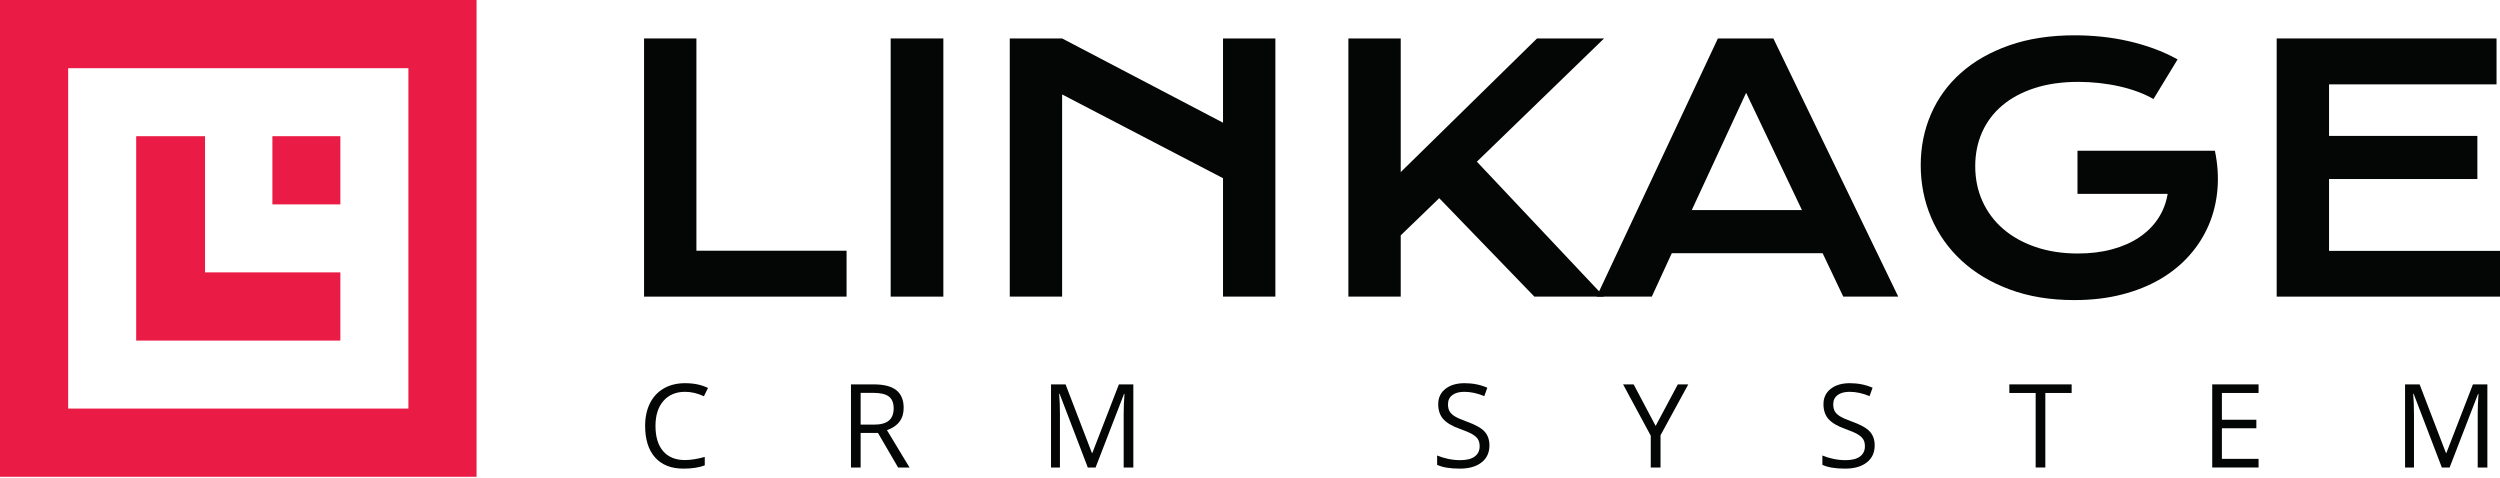 <?xml version="1.0" encoding="UTF-8"?> <svg xmlns="http://www.w3.org/2000/svg" width="497" height="95" viewBox="0 0 497 95" fill="none"> <path d="M128.039 7.644H138.448V49.842H168.298V58.969H128.039V7.644Z" fill="#040606"></path> <path d="M177.065 7.644H187.54V58.969H177.065V7.644Z" fill="#040606"></path> <path d="M200.741 7.644H211.15L243.136 24.392V7.644H253.545V58.969H243.136V35.425L211.15 18.776V58.969H200.741V7.644Z" fill="#040606"></path> <path d="M268.057 7.644H278.466V34.211L305.558 7.644H318.889L293.606 32.141L318.889 58.969H305.033L286.118 39.397L278.466 46.787V58.969H268.057V7.644" fill="#040606"></path> <path d="M358.228 41.763L347.13 18.447L336.325 41.763H358.228ZM341.515 7.644H352.547L377.373 58.969H366.438L362.335 50.333H332.353L328.38 58.969H317.412L341.515 7.644" fill="#040606"></path> <path d="M381.84 32.828C381.84 29.216 382.518 25.84 383.875 22.698C385.233 19.556 387.214 16.825 389.819 14.506C392.424 12.184 395.625 10.356 399.425 9.021C403.222 7.685 407.573 7.018 412.476 7.018C414.25 7.018 416.029 7.111 417.813 7.297C419.597 7.484 421.359 7.772 423.1 8.166C424.84 8.561 426.536 9.059 428.19 9.661C429.842 10.263 431.413 10.981 432.902 11.812L428.107 19.692C427.209 19.168 426.192 18.692 425.054 18.265C423.915 17.837 422.696 17.476 421.393 17.181C420.09 16.885 418.743 16.662 417.354 16.507C415.963 16.354 414.568 16.277 413.167 16.277C409.927 16.277 407.036 16.689 404.498 17.508C401.958 18.331 399.813 19.479 398.062 20.957C396.31 22.434 394.975 24.203 394.054 26.259C393.136 28.319 392.676 30.573 392.676 33.024C392.676 35.565 393.157 37.895 394.12 40.019C395.085 42.143 396.452 43.971 398.226 45.504C399.999 47.035 402.144 48.234 404.661 49.099C407.18 49.964 409.993 50.396 413.102 50.396C415.574 50.396 417.841 50.117 419.898 49.559C421.956 49.001 423.751 48.208 425.283 47.177C426.816 46.148 428.064 44.907 429.027 43.452C429.991 41.994 430.625 40.359 430.931 38.542H413.002V29.971H440.29V30.005L440.323 29.971C440.87 32.597 441.04 35.154 440.832 37.638C440.623 40.123 440.055 42.466 439.125 44.666C438.195 46.865 436.919 48.885 435.299 50.724C433.679 52.563 431.741 54.145 429.487 55.469C427.231 56.794 424.671 57.822 421.803 58.556C418.935 59.289 415.795 59.657 412.379 59.657C407.606 59.657 403.332 58.955 399.556 57.554C395.779 56.153 392.579 54.237 389.95 51.808C387.323 49.378 385.316 46.533 383.925 43.27C382.533 40.009 381.84 36.528 381.84 32.828" fill="#040606"></path> <path d="M452.604 7.644H496.311V16.773H463.013V27.019H492.501V35.589H463.013V49.874H497V58.969H452.604V7.644" fill="#040606"></path> <path d="M136.186 77.895C134.371 77.895 132.938 78.5 131.886 79.708C130.835 80.918 130.31 82.573 130.31 84.675C130.31 86.838 130.815 88.509 131.83 89.688C132.842 90.867 134.287 91.457 136.164 91.457C137.316 91.457 138.631 91.249 140.107 90.835V92.519C138.963 92.947 137.549 93.164 135.869 93.164C133.436 93.164 131.558 92.425 130.235 90.947C128.913 89.472 128.252 87.373 128.252 84.653C128.252 82.95 128.57 81.457 129.206 80.177C129.844 78.897 130.763 77.91 131.965 77.217C133.166 76.523 134.581 76.177 136.208 76.177C137.942 76.177 139.457 76.492 140.751 77.125L139.938 78.776C138.688 78.188 137.437 77.895 136.186 77.895" fill="#040606"></path> <path d="M171.095 84.416H173.728C175.085 84.416 176.078 84.147 176.711 83.609C177.345 83.07 177.66 82.261 177.66 81.185C177.66 80.091 177.339 79.304 176.695 78.822C176.05 78.339 175.017 78.099 173.592 78.099H171.095V84.416ZM171.095 86.066V92.939H169.173V76.415H173.706C175.732 76.415 177.23 76.803 178.198 77.578C179.167 78.355 179.65 79.523 179.65 81.082C179.65 83.268 178.542 84.745 176.327 85.513L180.815 92.939H178.542L174.541 86.066H171.095" fill="#040606"></path> <path d="M216.255 92.939L210.649 78.29H210.558C210.665 79.451 210.717 80.829 210.717 82.427V92.939H208.943V76.415H211.836L217.069 90.044H217.159L222.437 76.415H225.308V92.939H223.386V82.292C223.386 81.071 223.439 79.746 223.545 78.314H223.455L217.803 92.939H216.255" fill="#040606"></path> <path d="M296.099 88.541C296.099 89.995 295.571 91.128 294.515 91.942C293.461 92.757 292.03 93.164 290.222 93.164C288.261 93.164 286.755 92.911 285.701 92.406V90.553C286.379 90.839 287.117 91.065 287.916 91.231C288.713 91.396 289.505 91.479 290.288 91.479C291.569 91.479 292.534 91.236 293.183 90.749C293.83 90.263 294.154 89.588 294.154 88.722C294.154 88.149 294.039 87.679 293.809 87.314C293.579 86.949 293.196 86.612 292.656 86.302C292.117 85.995 291.298 85.644 290.199 85.252C288.661 84.702 287.564 84.05 286.904 83.296C286.245 82.543 285.916 81.56 285.916 80.347C285.916 79.073 286.393 78.06 287.352 77.306C288.306 76.553 289.574 76.177 291.149 76.177C292.791 76.177 294.302 76.477 295.68 77.081L295.081 78.752C293.718 78.181 292.39 77.895 291.103 77.895C290.086 77.895 289.29 78.114 288.718 78.549C288.145 78.987 287.86 79.593 287.86 80.37C287.86 80.942 287.964 81.411 288.176 81.776C288.386 82.141 288.743 82.477 289.243 82.783C289.745 83.087 290.512 83.424 291.543 83.793C293.276 84.411 294.469 85.075 295.12 85.782C295.773 86.491 296.099 87.411 296.099 88.541Z" fill="#040606"></path> <path d="M329.142 84.676L333.55 76.415H335.629L330.114 86.529V92.939H328.171V86.62L322.667 76.415H324.768L329.142 84.676" fill="#040606"></path> <path d="M372.688 88.541C372.688 89.995 372.16 91.128 371.104 91.942C370.05 92.757 368.618 93.164 366.81 93.164C364.85 93.164 363.343 92.911 362.288 92.406V90.553C362.968 90.839 363.705 91.065 364.505 91.231C365.302 91.396 366.093 91.479 366.877 91.479C368.158 91.479 369.123 91.236 369.771 90.749C370.418 90.263 370.743 89.588 370.743 88.722C370.743 88.149 370.628 87.679 370.398 87.314C370.168 86.949 369.783 86.612 369.244 86.302C368.707 85.995 367.887 85.644 366.788 85.252C365.25 84.702 364.153 84.05 363.493 83.296C362.833 82.543 362.505 81.56 362.505 80.347C362.505 79.073 362.982 78.06 363.939 77.306C364.895 76.553 366.161 76.177 367.737 76.177C369.379 76.177 370.889 76.477 372.269 77.081L371.67 78.752C370.305 78.181 368.979 77.895 367.692 77.895C366.674 77.895 365.879 78.114 365.307 78.549C364.734 78.987 364.447 79.593 364.447 80.37C364.447 80.942 364.553 81.411 364.763 81.776C364.974 82.141 365.33 82.477 365.832 82.783C366.333 83.087 367.099 83.424 368.132 83.793C369.865 84.411 371.058 85.075 371.708 85.782C372.361 86.491 372.688 87.411 372.688 88.541Z" fill="#040606"></path> <path d="M406.612 92.939H404.689V78.122H399.457V76.415H411.844V78.122H406.612V92.939Z" fill="#040606"></path> <path d="M449.002 92.939H439.791V76.415H449.002V78.122H441.714V83.445H448.562V85.139H441.714V91.22H449.002V92.939Z" fill="#040606"></path> <path d="M485.437 92.939L479.832 78.29H479.741C479.847 79.451 479.899 80.829 479.899 82.427V92.939H478.125V76.415H481.019L486.251 90.044H486.342L491.619 76.415H494.49V92.939H492.568V82.292C492.568 81.071 492.622 79.746 492.727 78.314H492.637L486.985 92.939H485.437" fill="#040606"></path> <path fill-rule="evenodd" clip-rule="evenodd" d="M81.188 81.225H13.552V13.558H81.188V81.225ZM0 0V94.783H94.741V0H0Z" fill="#EA1B44"></path> <path fill-rule="evenodd" clip-rule="evenodd" d="M40.761 54.15V27.077H27.073V67.708H40.761H67.665V54.15H40.761Z" fill="#EA1B44"></path> <path fill-rule="evenodd" clip-rule="evenodd" d="M67.665 40.633H54.151V27.075H67.665V40.633Z" fill="#EA1B44"></path> </svg> 